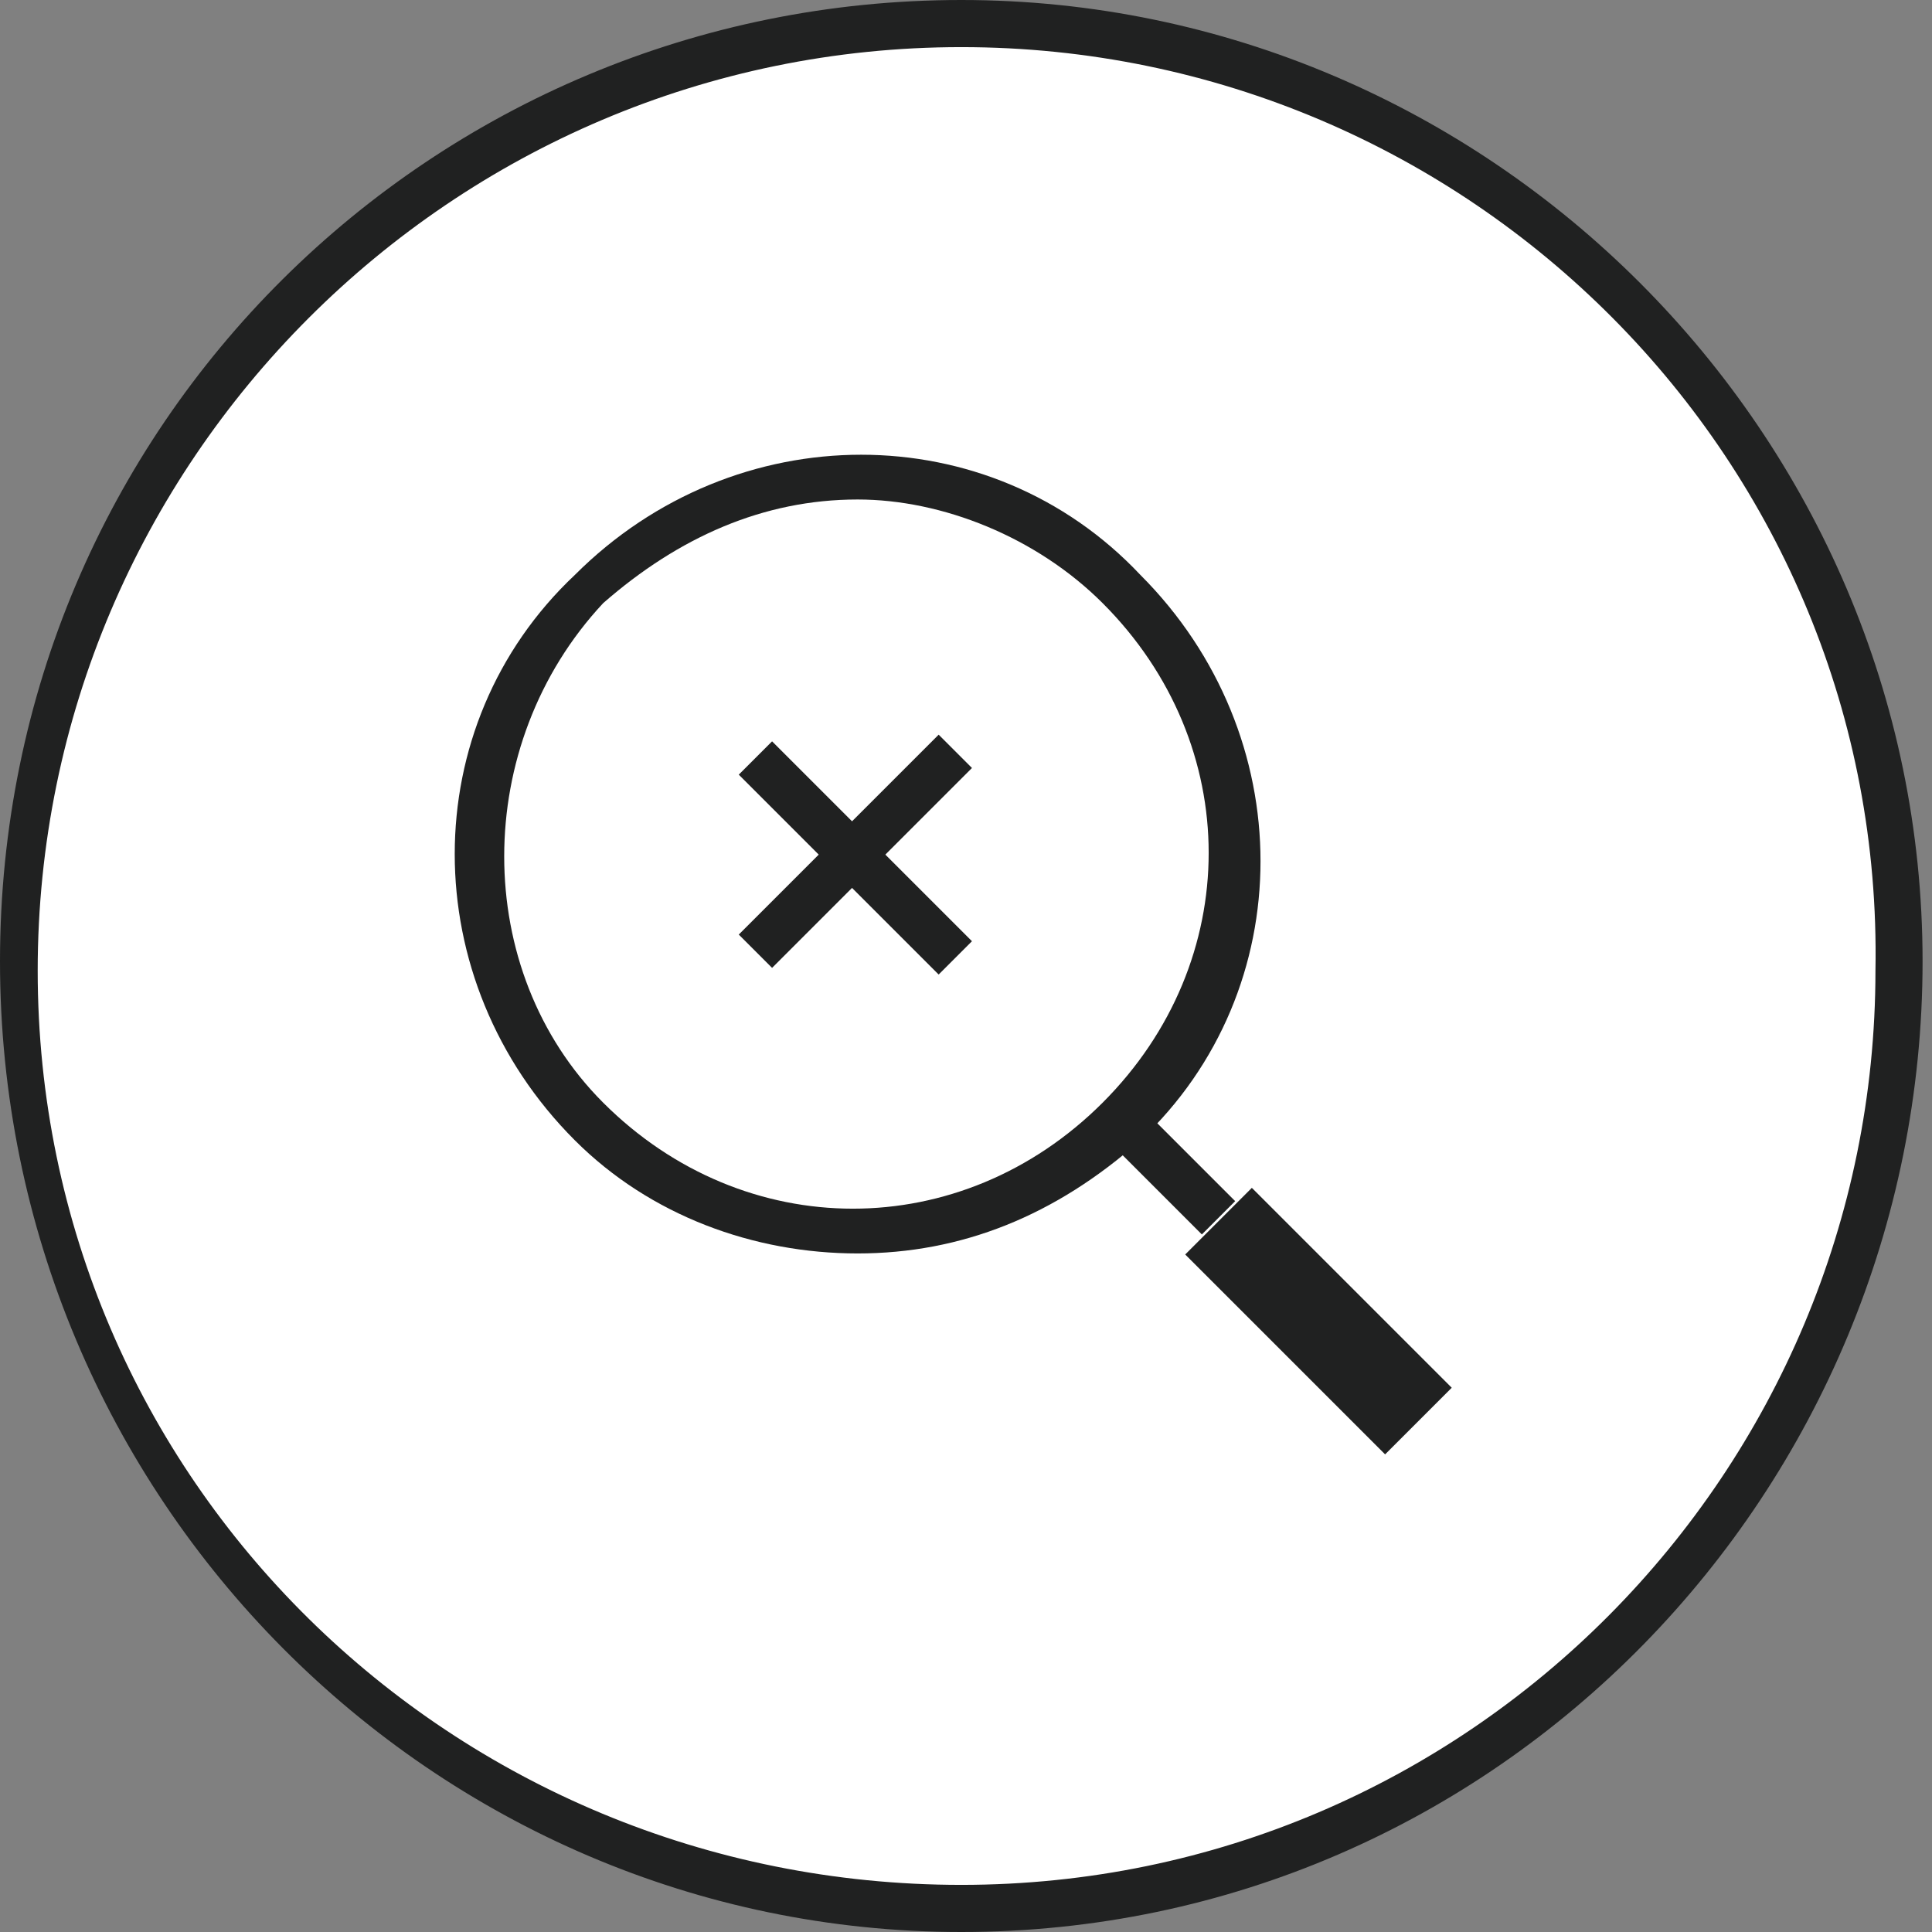 <?xml version="1.0" encoding="utf-8"?>
<!-- Generator: Adobe Illustrator 26.3.1, SVG Export Plug-In . SVG Version: 6.00 Build 0)  -->
<svg version="1.1" id="レイヤー_1" xmlns="http://www.w3.org/2000/svg" xmlns:xlink="http://www.w3.org/1999/xlink" x="0px"
	 y="0px" viewBox="0 0 20.5 20.5" style="enable-background:new 0 0 20.5 20.5;" xml:space="preserve">
<rect x="0" y="0" width="20.5" height="20.5" fill="#808080" stroke="none"/>
<style type="text/css">
	.st0{fill:#FFFFFF;}
	.st1{fill:#202121;}
</style>
<g>
	<circle class="st0" cx="10.2" cy="10.2" r="10"/>
	<path class="st1" d="M10.2,20.5C4.6,20.5,0,15.9,0,10.2S4.6,0,10.2,0s10.2,4.6,10.2,10.2S15.9,20.5,10.2,20.5z M10.2,0.5
		c-5.4,0-9.8,4.4-9.8,9.8c0,5.4,4.4,9.7,9.8,9.7c5.4,0,9.7-4.4,9.7-9.7C20,4.9,15.6,0.5,10.2,0.5z"/>
</g>
<g>
	<g>
		<line class="st1" x1="10.1" y1="10.1" x2="13" y2="13"/>
		<rect x="11.3" y="9.5" transform="matrix(0.707 -0.707 0.707 0.707 -4.781 11.543)" class="st1" width="0.5" height="4"/>
	</g>
	<g>
		<rect x="13.5" y="12.5" transform="matrix(0.707 -0.707 0.707 0.707 -5.806 14.018)" class="st1" width="1" height="3"/>
	</g>
	<g>
		<g>
			<circle class="st0" cx="9.1" cy="9.1" r="4"/>
			<path class="st1" d="M9.1,13.3c-1.1,0-2.2-0.4-3-1.2c-1.7-1.7-1.7-4.4,0-6c1.7-1.7,4.4-1.7,6,0h0c1.7,1.7,1.7,4.4,0,6
				C11.2,12.9,10.2,13.3,9.1,13.3z M9.1,5.3c-1,0-1.9,0.4-2.7,1.1C5,7.9,5,10.3,6.4,11.7c1.5,1.5,3.8,1.5,5.3,0
				c1.5-1.5,1.5-3.8,0-5.3l0,0C11,5.7,10,5.3,9.1,5.3z"/>
		</g>
		<g>
			<line class="st1" x1="8" y1="10.1" x2="10.1" y2="8"/>
			<rect x="7.6" y="8.8" transform="matrix(0.707 -0.707 0.707 0.707 -3.756 9.068)" class="st1" width="3" height="0.5"/>
		</g>
		<g>
			<line class="st1" x1="8" y1="8" x2="10.1" y2="10.1"/>
			<rect x="8.8" y="7.6" transform="matrix(0.707 -0.707 0.707 0.707 -3.756 9.068)" class="st1" width="0.5" height="3"/>
		</g>
	</g>
</g>
</svg>
